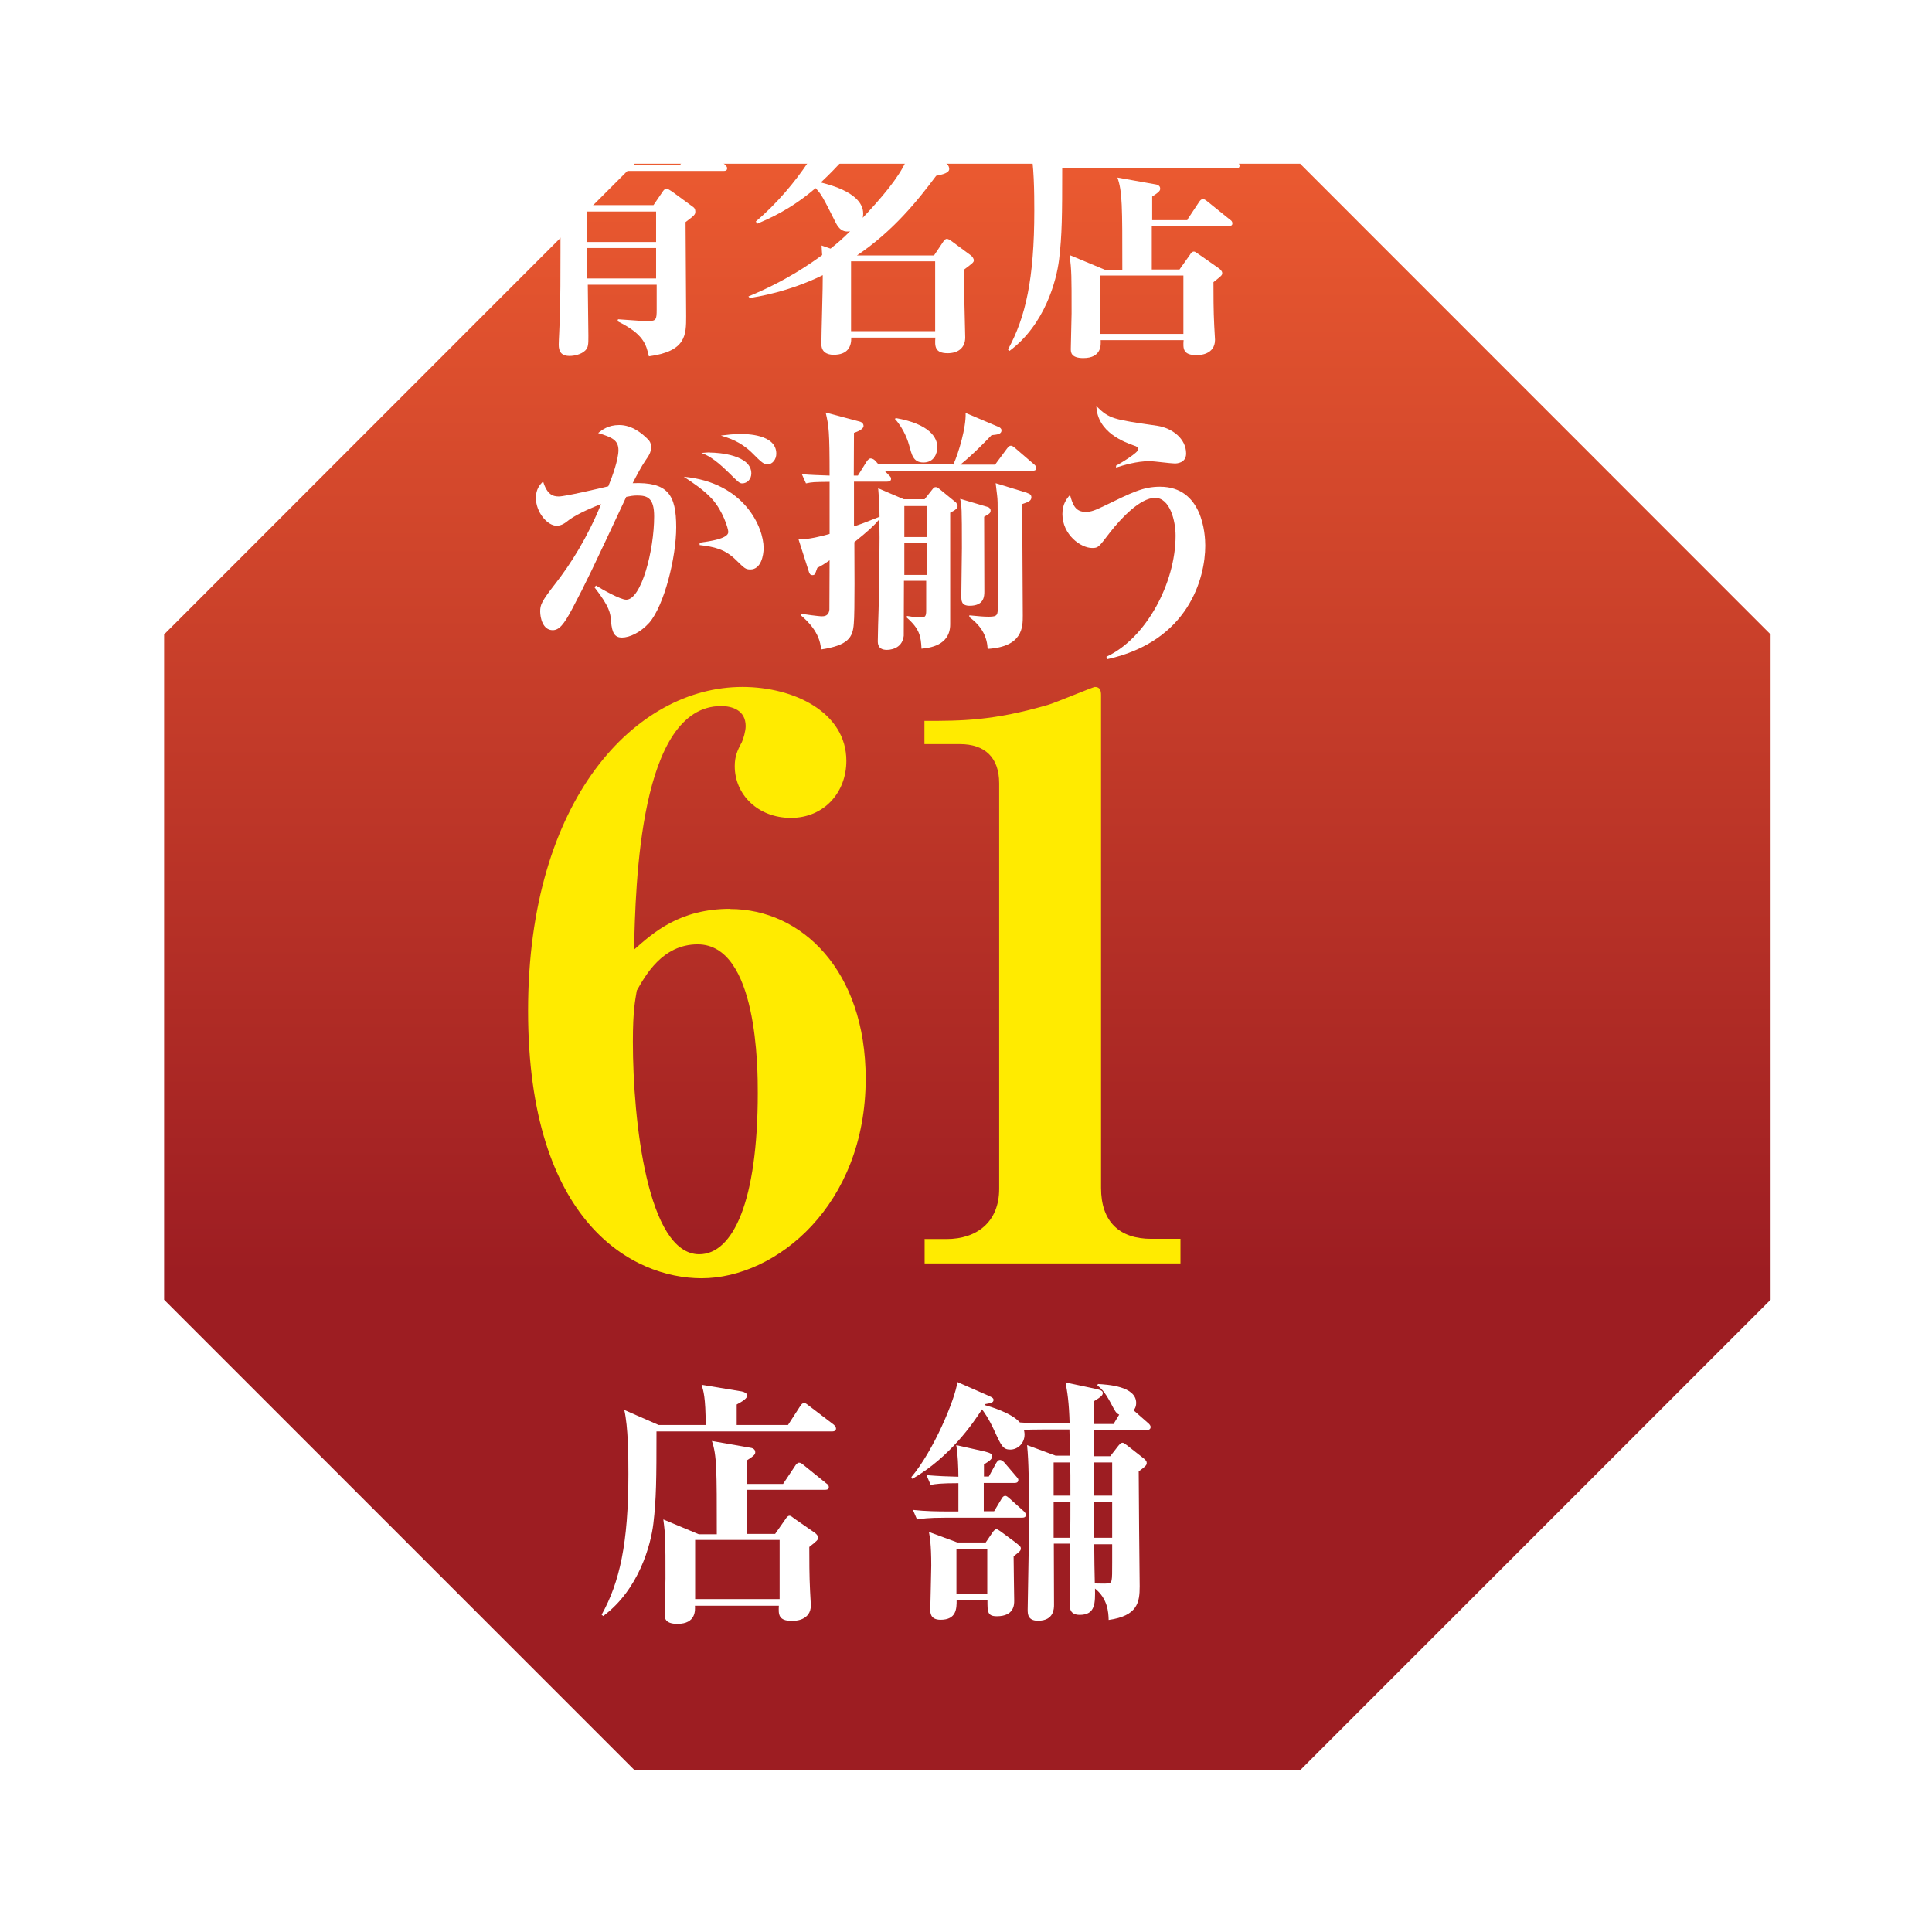 <?xml version="1.0" encoding="UTF-8"?>
<svg id="_レイヤー_2" data-name="レイヤー 2" xmlns="http://www.w3.org/2000/svg" xmlns:xlink="http://www.w3.org/1999/xlink" viewBox="0 0 99 99">
  <defs>
    <style>
      .cls-1 {
        fill: url(#_新規グラデーションスウォッチ_20);
        filter: url(#drop-shadow-1);
        stroke: #fff;
        stroke-miterlimit: 10;
        stroke-width: .62px;
      }

      .cls-2 {
        fill: #fff;
      }

      .cls-2, .cls-3 {
        stroke-width: 0px;
      }

      .cls-3 {
        fill: #ffeb00;
      }
    </style>
    <linearGradient id="_新規グラデーションスウォッチ_20" data-name="新規グラデーションスウォッチ 20" x1="44.67" y1="3.18" x2="44.67" y2="86.12" gradientUnits="userSpaceOnUse">
      <stop offset="0" stop-color="#eb5a30"/>
      <stop offset=".69" stop-color="#9d1d22"/>
    </linearGradient>
    <filter id="drop-shadow-1" filterUnits="userSpaceOnUse">
      <feOffset dx="4.9" dy="4.9"/>
      <feGaussianBlur result="blur" stdDeviation="2.45"/>
      <feFlood flood-color="#231815" flood-opacity=".3"/>
      <feComposite in2="blur" operator="in"/>
      <feComposite in="SourceGraphic"/>
    </filter>
  </defs>
  <g id="_デザイン" data-name="デザイン">
    <g>
      <polygon class="cls-1" points="61.85 3.18 27.49 3.18 3.2 27.48 3.2 61.83 27.49 86.12 61.85 86.12 86.14 61.83 86.14 27.48 61.85 3.18"/>
      <g>
        <path class="cls-2" d="M36.16,73.03c0-1.45-.12-1.78-.21-2.07l2.06.34c.15.03.28.11.28.21,0,.16-.28.32-.54.46v1.05h2.63l.62-.96c.05-.08.12-.17.21-.17.07,0,.17.09.25.15l1.26.96c.05.04.12.13.12.2,0,.13-.12.15-.2.15h-9c0,2.45-.01,3.46-.16,4.72-.13,1.09-.74,3.38-2.57,4.74l-.08-.07c.92-1.66,1.37-3.65,1.37-7.21,0-.92-.01-2.4-.21-3.28l1.76.77h2.42ZM40.14,76.02l.6-.9c.05-.08.12-.17.21-.17.07,0,.15.05.24.13l1.15.93c.07.05.13.09.13.2,0,.12-.11.13-.2.13h-3.98v2.26h1.43l.54-.77c.04-.07.11-.16.2-.16.07,0,.11.05.25.15l1.01.7c.08.05.2.16.2.27,0,.12-.04.15-.45.48,0,.6,0,1.49.04,2.26,0,.07.04.72.04.73,0,.8-.85.8-.96.8-.72,0-.7-.35-.68-.78h-4.3c.01.21.07.93-.9.93-.65,0-.65-.32-.65-.48,0-.29.04-1.58.04-1.84,0-1.96,0-2.2-.11-3.03l1.82.76h.92c0-3.34,0-4.03-.25-4.78l1.94.34c.09.01.28.05.28.23,0,.09-.01.16-.41.41v1.22h1.84ZM35.62,78.91v3.03h4.33v-3.03h-4.33Z"/>
        <path class="cls-2" d="M54.81,72.96c-.03-1.11-.12-1.65-.21-2.12l1.46.31c.37.08.45.12.45.23s-.07.19-.45.42v1.17h1l.29-.48c-.16-.08-.19-.13-.44-.61-.32-.6-.52-.76-.68-.89l.03-.07c.49.03,1.96.11,1.96.97,0,.21-.09.33-.13.38l.74.65c.05.04.13.12.13.2,0,.12-.09.16-.2.16h-2.71v1.34h.84l.42-.54c.08-.09.13-.15.2-.15.04,0,.05-.01.24.13l.74.58c.23.17.27.24.27.32,0,.12-.04.16-.41.44,0,.93.04,5.06.05,5.89,0,.82-.11,1.51-1.59,1.72-.01-.4-.05-1.09-.7-1.61.01.73.03,1.35-.78,1.35-.52,0-.52-.37-.52-.57,0-.48.03-2.64.03-3.08h-.84c0,.5.01,2.68.01,3.13,0,.19,0,.82-.82.82-.52,0-.53-.34-.53-.57,0-.46.05-2.49.05-2.92.01-1.14.01-1.98.01-2.39,0-1.05,0-2.24-.09-3.12l1.46.54h.74l-.03-1.34h-1.31c-.62,0-.84.01-1.02.03.01.05.03.13.03.23,0,.46-.36.77-.73.77s-.46-.19-.8-.93c-.32-.7-.56-1.01-.65-1.13-.45.7-1.63,2.44-3.57,3.56l-.05-.09c1.14-1.35,2.24-3.98,2.36-4.87l1.57.69c.28.12.28.17.28.23,0,.13-.13.16-.42.21l-.03.05c.29.08,1.37.4,1.8.89.36.03,1.09.05,1.47.05h1.07ZM47.49,75.59c.62.05,1.11.07,1.62.08,0-.44-.03-1.21-.11-1.62l1.47.33c.28.07.37.13.37.24s-.05.2-.42.42v.62h.25l.37-.68c.07-.12.13-.17.2-.17.09,0,.19.09.24.15l.58.68c.12.13.12.15.12.2,0,.12-.09.15-.2.15h-1.57v1.45h.53l.37-.62c.03-.05.09-.17.2-.17.08,0,.16.08.24.15l.69.62c.05.04.13.13.13.2,0,.12-.09.15-.2.15h-3.95c-.88,0-1.17.05-1.43.09l-.21-.49c.62.07,1.26.08,1.88.08h.45v-1.45c-.88,0-1.18.04-1.42.09l-.21-.49ZM50.51,79.04l.36-.53c.05-.07.12-.15.19-.15.05,0,.09.03.21.11l.73.54c.24.19.31.24.31.33,0,.12-.04.15-.37.41,0,.36.03,2.19.03,2.27,0,.2,0,.8-.89.8-.49,0-.48-.24-.48-.82h-1.58c0,.41,0,1-.82,1-.53,0-.53-.36-.53-.52,0-.21.05-1.9.05-2.26,0-1.11-.08-1.5-.12-1.72l1.46.54h1.46ZM49.01,79.36v2.32h1.58v-2.32h-1.58ZM54.85,76.64c0-1.03,0-1.15-.01-1.7h-.85v1.7h.86ZM54.84,78.8c.01-.9.01-1,.01-1.84h-.86v1.84h.85ZM56.99,76.64v-1.7h-.93v1.7h.93ZM56.99,78.8v-1.84h-.93c0,.96,0,1.06.01,1.84h.92ZM56.07,79.12c.01,1.05.01,1.15.03,2.02.52.01.57.01.66,0,.23-.03.23-.07.23-1.07v-.94h-.92Z"/>
      </g>
      <g>
        <path class="cls-3" d="M37.41,46.58c3.67,0,6.95,3.16,6.95,8.69,0,6.48-4.58,10.23-8.41,10.23-3.52,0-8.89-2.84-8.89-13.71s5.53-16.59,10.98-16.59c2.65,0,5.33,1.3,5.33,3.79,0,1.62-1.15,2.92-2.84,2.92s-2.88-1.19-2.88-2.65c0-.47.12-.79.36-1.22.08-.16.2-.59.2-.83,0-.83-.71-1.03-1.26-1.03-4.19,0-4.38,9.16-4.46,12.48.99-.87,2.33-2.09,4.94-2.09ZM32.43,53.37c0,4.07.75,10.9,3.4,10.9,1.74,0,3-2.73,3-8.26,0-1.22,0-7.62-3.08-7.62-1.82,0-2.69,1.62-3.12,2.37-.08.51-.2.99-.2,2.61Z"/>
        <path class="cls-3" d="M47.36,63.49h1.15c1.54,0,2.69-.87,2.69-2.57v-20.78c0-1.34-.75-2.01-2.01-2.01h-1.82v-1.19c1.9,0,3.52,0,6.36-.83.39-.12,2.29-.91,2.37-.91.28,0,.32.2.32.43v25.24c0,1.74.95,2.61,2.57,2.61h1.5v1.26h-13.11v-1.26Z"/>
      </g>
      <g>
        <path class="cls-2" d="M33.48,10.52l.47-.69c.05-.08.12-.16.2-.16.07,0,.17.07.28.14l1.08.79c.08.05.12.13.12.24,0,.16-.05.2-.5.54,0,.76.03,4.13.03,4.82,0,.97,0,1.8-1.91,2.06-.14-.62-.28-1.15-1.61-1.8l.03-.1c1.07.08,1.26.09,1.57.09.38,0,.41-.09.41-.58v-1.28h-3.53c0,.42.03,2.24.03,2.62,0,.43,0,.59-.16.75-.2.2-.56.28-.8.28-.45,0-.56-.25-.56-.58,0-.2.05-1.05.05-1.22.04-1.08.04-2.43.04-3.51v-.88c-.62.67-1.67,1.68-3.4,2.57l-.08-.09c.38-.33,2.84-2.48,4.03-5.76h-2.03c-.8,0-1.09.03-1.42.09l-.22-.49c.63.05,1.25.08,1.87.08h1.91c.05-.17.47-1.4.47-2.32l2.04.55c.16.04.24.1.24.21,0,.2-.17.25-.54.37-.13.33-.21.52-.52,1.19h3.78l.66-.94c.07-.1.13-.16.2-.16s.1.03.24.13l1.18.94c.05.04.13.12.13.2,0,.13-.1.14-.2.14h-6.14c-.31.63-.54,1.02-.92,1.61l.22.14h3.28ZM30.09,10.84v1.56h3.53v-1.56h-3.53ZM30.09,12.71v1.56h3.53v-1.56h-3.53Z"/>
        <path class="cls-2" d="M38.73,11.35c2.19-1.86,3.67-4.44,3.8-5.28l1.72.76c.08.04.2.1.2.2,0,.1-.01.1-.54.35-.08.09-.41.49-.49.56h3.09l.56-.52c.05-.05.12-.12.2-.12.07,0,.16.09.22.16l1.05.96c.07.07.1.16.1.24,0,.2-.33.28-.67.35-.94,1.26-2.2,2.83-4.06,4.08h3.95l.45-.67c.05-.08.12-.18.21-.18.08,0,.17.07.26.13l.96.71c.09.07.16.17.16.26,0,.1-.05.14-.52.49.01.33.08,3.41.08,3.46,0,.55-.38.81-.9.81-.67,0-.66-.37-.63-.8h-4.31c.01.45-.17.88-.9.88-.1,0-.63,0-.63-.54,0-.56.08-3.04.07-3.54-1.77.87-3.38,1.11-3.74,1.17l-.07-.08c1.93-.79,3.25-1.73,3.78-2.12,0-.01-.03-.42-.03-.49l.46.16c.39-.31.66-.55,1-.89-.47.09-.66-.28-.77-.51-.63-1.25-.7-1.39-1-1.7-1.29,1.11-2.4,1.57-2.98,1.82l-.07-.09ZM43.15,8.25c-.24.25-.58.63-1.09,1.1.47.12,2.4.59,2.15,1.81.94-1,1.84-2.05,2.22-2.91h-3.28ZM43.61,13.39v3.58h4.31v-3.58h-4.31Z"/>
        <path class="cls-2" d="M56.91,8.31c0-1.43-.12-1.76-.21-2.04l2.03.34c.14.03.28.1.28.21,0,.16-.28.31-.54.46v1.04h2.6l.62-.94c.05-.08.12-.17.21-.17.07,0,.17.09.25.14l1.25.94c.05.04.12.13.12.2,0,.13-.12.14-.2.14h-8.89c0,2.43-.01,3.42-.16,4.67-.13,1.07-.73,3.34-2.54,4.68l-.08-.07c.9-1.64,1.35-3.61,1.35-7.12,0-.9-.01-2.37-.21-3.24l1.74.76h2.39ZM60.84,11.26l.59-.89c.05-.08.12-.17.21-.17.07,0,.14.05.24.13l1.14.92c.07.05.13.09.13.2,0,.12-.1.13-.2.13h-3.93v2.23h1.42l.54-.76c.04-.07.1-.16.2-.16.07,0,.1.05.25.14l1,.7c.08.05.2.16.2.26,0,.12-.04.14-.45.47,0,.59,0,1.47.04,2.23,0,.07.04.71.04.72,0,.79-.84.79-.94.79-.71,0-.7-.34-.67-.77h-4.25c.01.21.07.92-.89.92-.64,0-.64-.31-.64-.47,0-.29.04-1.56.04-1.82,0-1.94,0-2.18-.1-2.99l1.8.75h.9c0-3.3,0-3.99-.25-4.72l1.91.34c.09.01.28.05.28.22,0,.09-.01.16-.41.41v1.21h1.82ZM56.37,14.12v2.99h4.27v-2.99h-4.27Z"/>
        <path class="cls-2" d="M30.53,30c.34.21,1.26.73,1.56.73.77,0,1.43-2.52,1.43-4.27,0-.94-.34-1.07-.87-1.07-.21,0-.34.03-.56.07-1.73,3.7-2.08,4.44-2.77,5.74-.43.81-.67,1.09-1,1.09-.51,0-.64-.64-.64-.96,0-.34.07-.51.76-1.4.8-1.02,1.67-2.4,2.36-4.1-.26.1-1.15.45-1.64.81-.2.16-.38.3-.64.3-.46,0-1.06-.68-1.06-1.43,0-.45.21-.68.37-.84.2.67.5.77.8.77.33,0,2.08-.41,2.54-.52.21-.5.52-1.38.52-1.85,0-.52-.33-.66-1.04-.88.2-.16.51-.41,1.08-.41.67,0,1.19.45,1.47.73.07.07.16.17.16.41,0,.26-.1.41-.3.7-.18.26-.45.76-.64,1.14,1.8-.07,2.23.58,2.23,2.26,0,1.56-.62,4.01-1.38,4.89-.45.5-1.01.76-1.4.76-.35,0-.51-.2-.56-.84-.03-.42-.07-.73-.85-1.74l.08-.08ZM35.84,27.81c.5-.07,1.48-.2,1.48-.55,0-.17-.28-1.09-.84-1.7-.42-.46-1-.84-1.44-1.13,3.11.29,4.09,2.6,4.09,3.65,0,.37-.13,1.1-.68,1.1-.25,0-.31-.07-.71-.46-.59-.59-1.14-.7-1.89-.79v-.12ZM36.36,23.19c.52,0,2.14.14,2.14,1.07,0,.29-.21.51-.47.51-.14,0-.2-.07-.73-.59-.72-.71-1.1-.87-1.36-.97.21-.01.3-.03.43-.03ZM37.93,22.24c.3,0,1.85,0,1.85,1.01,0,.29-.2.54-.43.54-.22,0-.28-.05-.85-.62-.58-.55-1.14-.72-1.56-.85.35-.04.62-.08,1-.08Z"/>
        <path class="cls-2" d="M48.85,23.81c.28-.62.66-1.91.63-2.65l1.7.72c.07.03.14.09.14.17,0,.2-.21.22-.51.25-.3.31-.93.97-1.6,1.51h1.78l.6-.81c.07-.09.12-.16.21-.16.05,0,.09.01.24.14l.93.8c.07.05.13.12.13.2,0,.13-.1.14-.2.14h-7.58l.21.21c.12.12.13.14.13.21,0,.12-.12.14-.21.14h-1.69v2.29c.38-.12.47-.16,1.31-.49-.01-.79-.04-1.09-.07-1.46l1.31.56h1.07l.41-.52c.04-.05.08-.1.16-.1.05,0,.1.03.17.08l.87.71s.08.12.08.18c0,.12-.13.22-.38.34v5.72c0,1.11-1.1,1.21-1.47,1.25-.03-.64-.1-1.02-.75-1.59v-.09c.25.04.45.08.73.08.22,0,.26-.09.26-.35v-1.53h-1.14c0,.12-.01,2.77-.01,2.82-.08.72-.8.72-.87.72-.46,0-.46-.33-.46-.46,0-.25.03-1.36.04-1.59.03-.97.05-2.74.05-3.7,0-.16-.01-.8-.01-.94-.29.34-.55.58-1.28,1.17,0,.73.03,3.59-.03,4.18-.05.71-.29,1.11-1.68,1.32-.04-.88-.75-1.51-1.02-1.74v-.09c.16.03.94.13,1.04.13.13,0,.38,0,.41-.35,0-.1.01-2.41.01-2.52-.31.22-.46.3-.63.39-.12.34-.13.37-.25.37s-.14-.08-.17-.14l-.54-1.69c.5.01,1.21-.17,1.59-.28v-2.67c-.84.01-.87.01-1.21.08l-.21-.47c.5.04.85.05,1.42.07,0-2.31-.04-2.53-.2-3.23l1.77.47c.09.03.17.1.17.22,0,.18-.37.31-.49.35,0,.01-.01,1.99-.01,2.19h.21l.45-.72s.1-.16.2-.16.2.07.25.13l.16.18h3.82ZM45.89,21.42c1.77.31,2.14,1.02,2.14,1.49,0,.33-.17.79-.71.79s-.6-.42-.73-.87c-.04-.16-.25-.84-.73-1.36l.04-.05ZM46.34,25.93v1.59h1.14v-1.59h-1.14ZM46.34,27.83v1.63h1.14v-1.63h-1.14ZM50.62,25.98c.05.01.14.08.14.17,0,.13-.03.16-.33.33,0,.62.01,3.28.01,3.83,0,.24-.01.73-.75.73-.43,0-.43-.25-.43-.52,0-.38.03-2.08.03-2.44,0-2.06-.01-2.14-.09-2.52l1.42.42ZM52.63,25.26c.13.04.22.09.22.22,0,.17-.13.24-.47.35,0,.9.03,4.9.03,5.72,0,.58,0,1.59-1.8,1.7-.03-.58-.26-1.13-.94-1.63v-.09c.55.05.7.07,1.01.07.45,0,.45-.1.45-.55,0-1.72,0-4.84-.01-5.31-.01-.33-.03-.35-.1-.98l1.63.5Z"/>
        <path class="cls-2" d="M56.7,33.65c2.03-.94,3.54-3.78,3.54-6.2,0-.76-.29-1.94-1.05-1.94s-1.74,1.04-2.31,1.77c-.59.77-.6.8-.92.8-.58,0-1.52-.68-1.52-1.74,0-.51.22-.79.39-.98.14.51.28.87.8.87.28,0,.46-.07.96-.31,1.42-.69,1.99-.98,2.85-.98,2.19,0,2.32,2.44,2.32,3.02,0,1.64-.84,4.9-5.03,5.82l-.03-.1ZM57.18,23.87c.22-.12,1.15-.67,1.15-.85,0-.1-.12-.16-.2-.18-.47-.17-1.9-.66-1.95-2.03.67.66.85.68,3.13,1.01.76.12,1.47.66,1.47,1.42,0,.5-.5.51-.58.51-.2,0-1.1-.12-1.28-.12-.67,0-1.35.21-1.73.33v-.08Z"/>
      </g>
    </g>
  </g>
</svg>